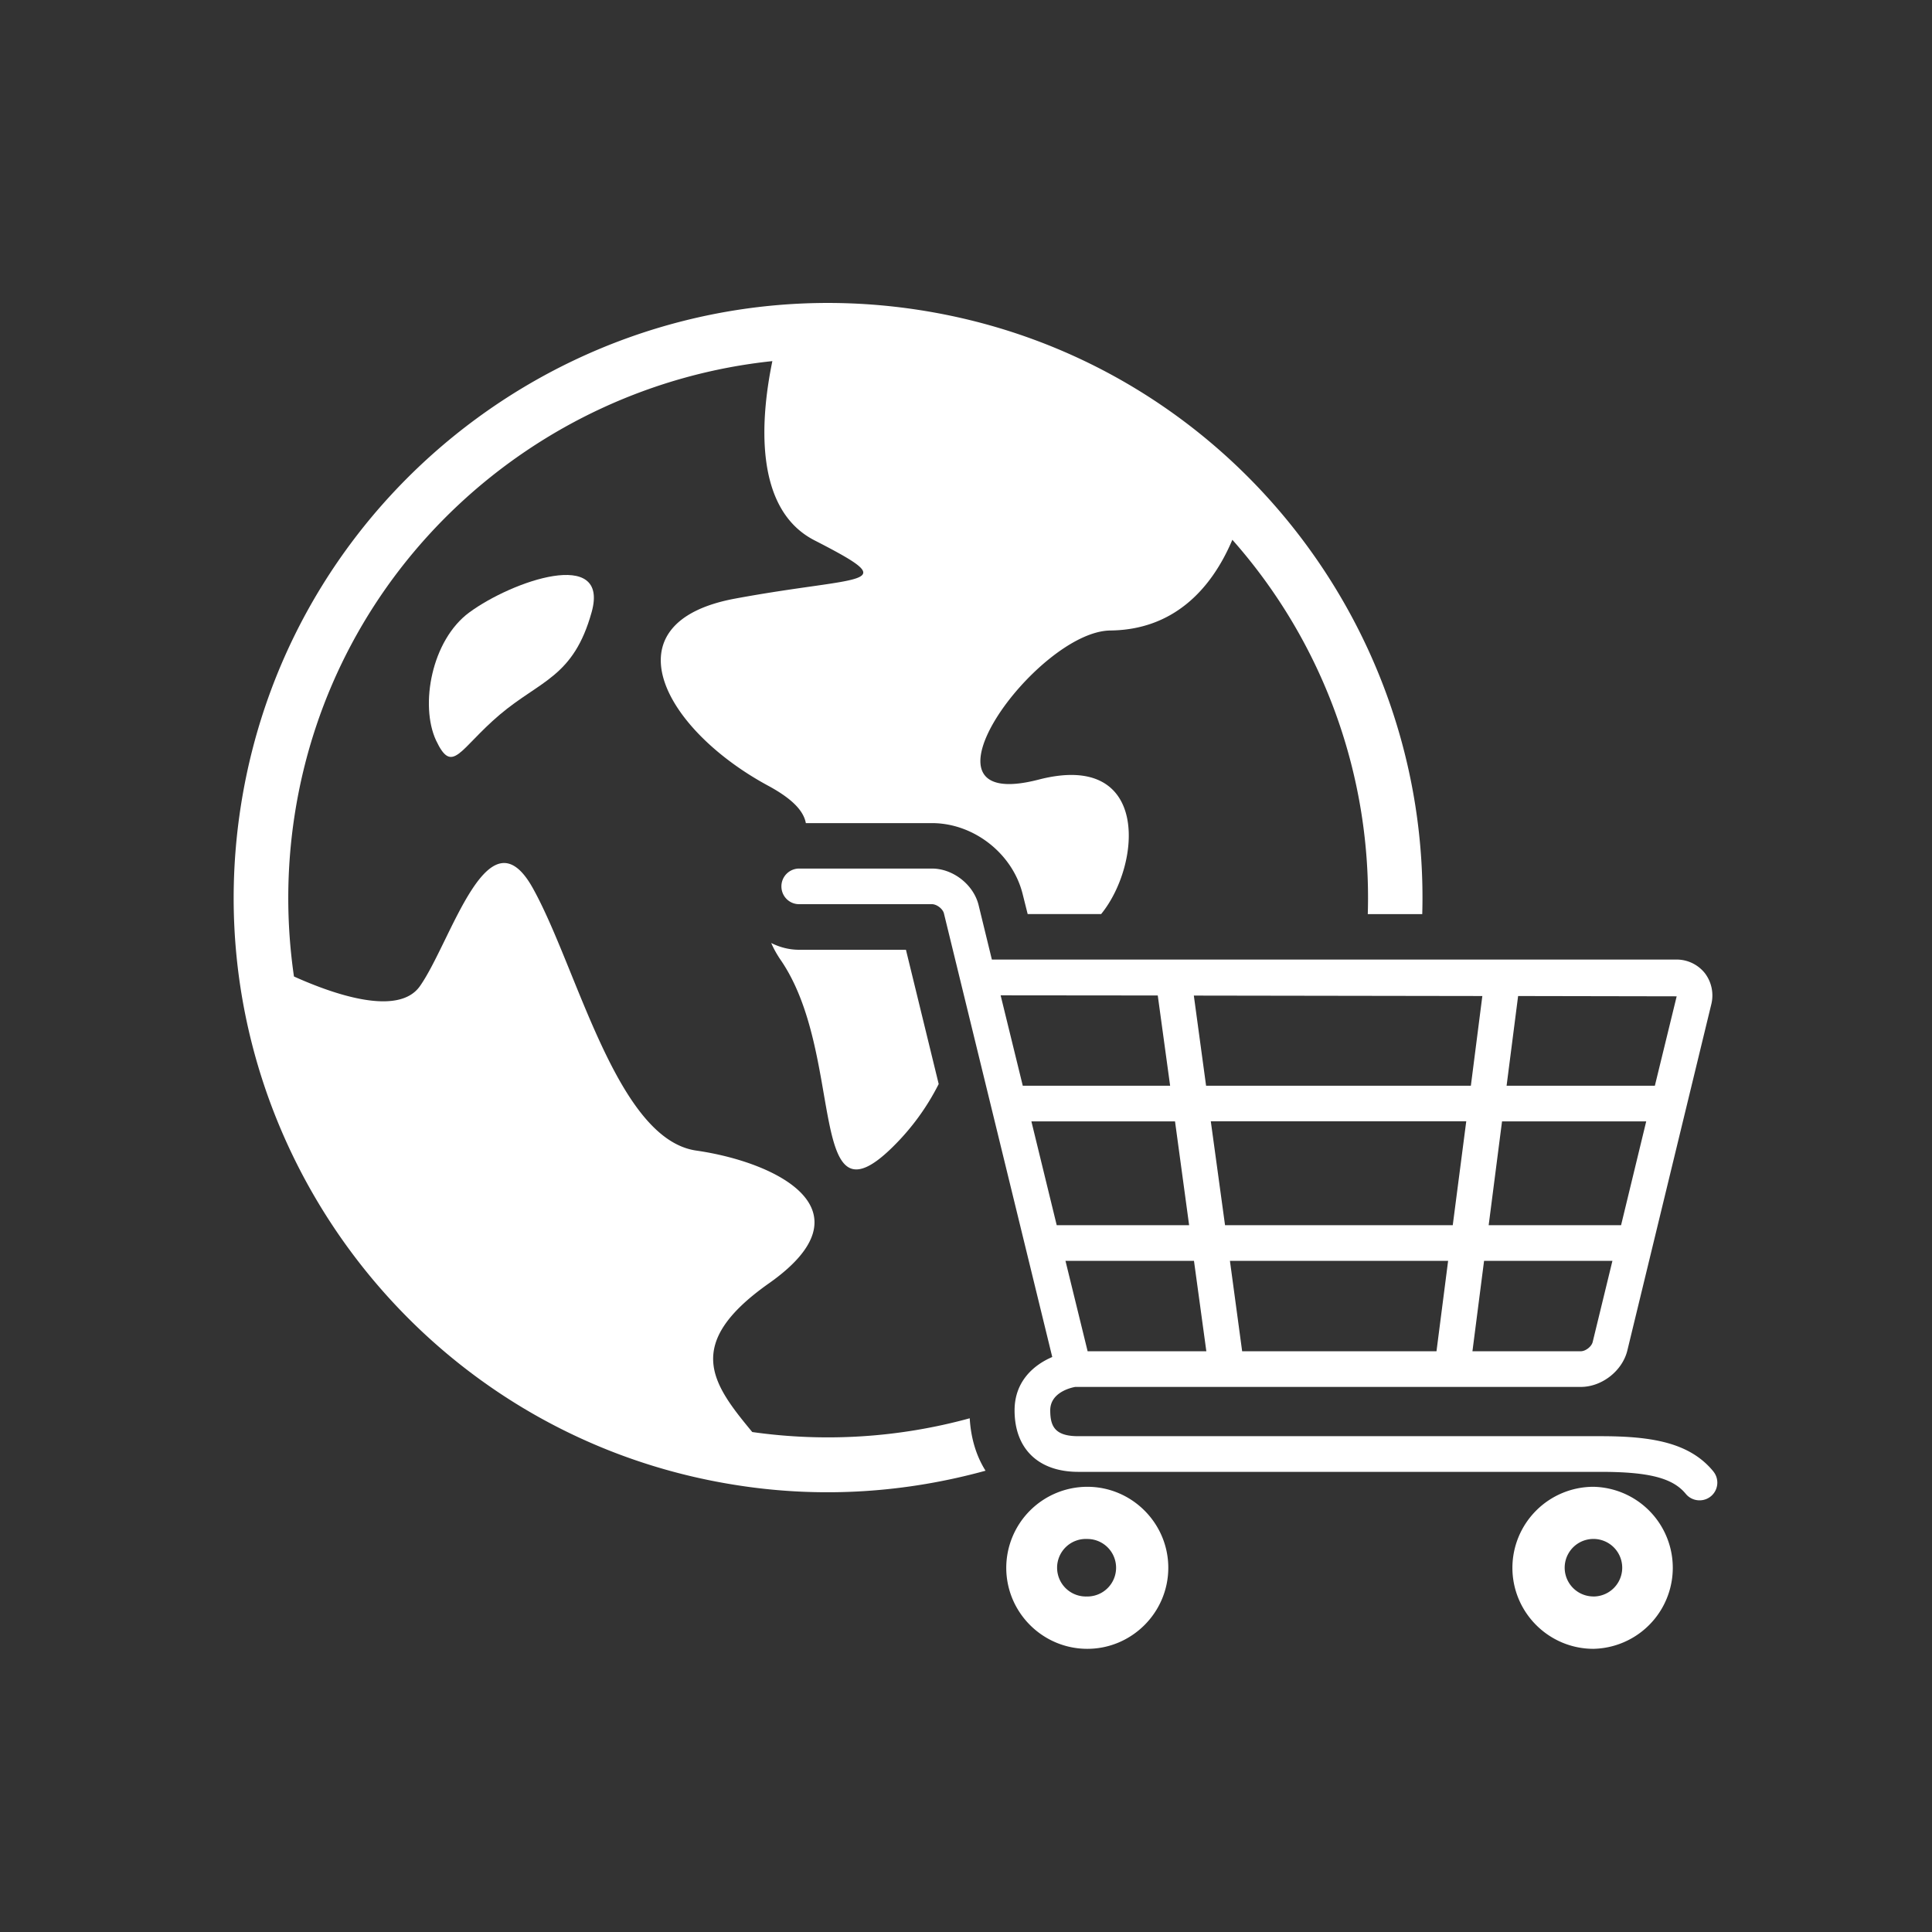 <svg xmlns="http://www.w3.org/2000/svg" width="70" height="70" version="1.0" viewBox="0 0 52.5 52.5"><rect x="0" y="0" width="52.5" height="52.5" fill="#333333" stroke="none"/><defs><clipPath id="a"><path d="M21 23h25.805v18H21Zm0 0"/></clipPath><clipPath id="b"><path d="M27 40h5v4.988h-5Zm0 0"/></clipPath><clipPath id="c"><path d="M41 40h5v4.988h-5Zm0 0"/></clipPath></defs><g clip-path="url(#a)"><path fill="#fff" d="M46.555 39.98c-.649-.789-1.692-.953-3.063-.953H29.301c-.637 0-.762-.27-.762-.703 0-.48.547-.613.68-.636h13.738c.574 0 1.133-.438 1.266-.997l2.277-9.39a.999.999 0 0 0-.172-.856.982.982 0 0 0-.789-.37H26.953l-.36-1.477c-.136-.559-.695-.996-1.269-.996h-3.61a.483.483 0 0 0-.48.484c0 .27.215.484.48.484h3.61c.133 0 .301.13.328.258l2.942 12.047c-.492.21-1.024.652-1.024 1.45 0 1.046.649 1.671 1.73 1.671h14.196c1.313 0 1.961.168 2.313.598a.483.483 0 0 0 .375.176.481.481 0 0 0 .37-.79Zm-6.711-9.511-.367 2.824h-6.188l-.387-2.824Zm-7.07-.965-.333-2.45 7.84.012-.312 2.438Zm11.277 3.789h-3.598l.363-2.82h3.918Zm-4.7.969-.316 2.457h-5.281l-.332-2.457Zm-7.038-.969h-3.598l-.688-2.82h3.903Zm.132.969.336 2.457h-3.226l-.602-2.457Zm10.512 2.457h-2.945l.316-2.457h3.488l-.535 2.199c-.027.129-.195.258-.324.258Zm2.605-9.645-.593 2.43H40.94l.313-2.438Zm-14.101-.023.336 2.453h-4.004l-.602-2.457Zm0 0"/></g><g clip-path="url(#b)"><path fill="#fff" d="M29.547 40.402a2.205 2.205 0 0 0-2.203 2.2c0 1.214.988 2.203 2.203 2.203 1.21 0 2.2-.989 2.2-2.203 0-1.211-.99-2.2-2.2-2.2Zm0 2.98a.782.782 0 1 1 0-1.562.781.781 0 1 1 0 1.563Zm0 0"/></g><g clip-path="url(#c)"><path fill="#fff" d="M43.3 40.402a2.205 2.205 0 0 0-2.202 2.2c0 1.214.988 2.203 2.203 2.203a2.202 2.202 0 0 0 0-4.403Zm0 2.98a.781.781 0 1 1 0-1.563.781.781 0 0 1 0 1.564Zm0 0"/></g><path fill="#fff" d="M24.25 31.176a6.49 6.49 0 0 0 1.258-1.719l-.89-3.648h-2.903c-.274 0-.531-.07-.758-.184.059.137.137.281.238.434 1.79 2.558.711 7.418 3.055 5.117Zm0 0"/><path fill="#fff" d="M26.352 38.54a14.589 14.589 0 0 1-5.91.374c-1.087-1.312-1.891-2.39.456-4.043 2.836-2 .192-3.293-1.976-3.605-2.164-.309-3.227-4.946-4.442-7.13-1.214-2.179-2.21 1.434-3.066 2.657-.59.848-2.375.215-3.426-.258a14.776 14.776 0 0 1 .016-4.37c1.031-6.727 6.512-11.673 12.984-12.352-.312 1.511-.531 4.011 1.145 4.87 2.465 1.266 1.347.934-2.156 1.583-3.5.648-1.965 3.543.906 5.09.676.367.957.695 1.015 1.011h3.426c1.14 0 2.2.832 2.469 1.942l.133.53h1.996c1.094-1.339 1.344-4.44-1.695-3.655-3.692.957-.047-4.036 1.949-4.051 1.683-.02 2.726-1.082 3.312-2.465a14.667 14.667 0 0 1 3.68 10.172h1.48c.227-8.02-5.55-15.168-13.683-16.418-8.809-1.356-17.074 4.71-18.426 13.515-1.355 8.805 4.707 17.075 13.516 18.426 2.32.36 4.597.188 6.726-.398-.254-.403-.398-.883-.43-1.426Zm0 0"/><path fill="#fff" d="M13.578 19.422c1.11-.938 2.008-1.02 2.5-2.79.492-1.769-2.164-.843-3.324.009-1.027.754-1.348 2.52-.906 3.476.449.953.629.242 1.73-.695Zm0 0"/></svg>